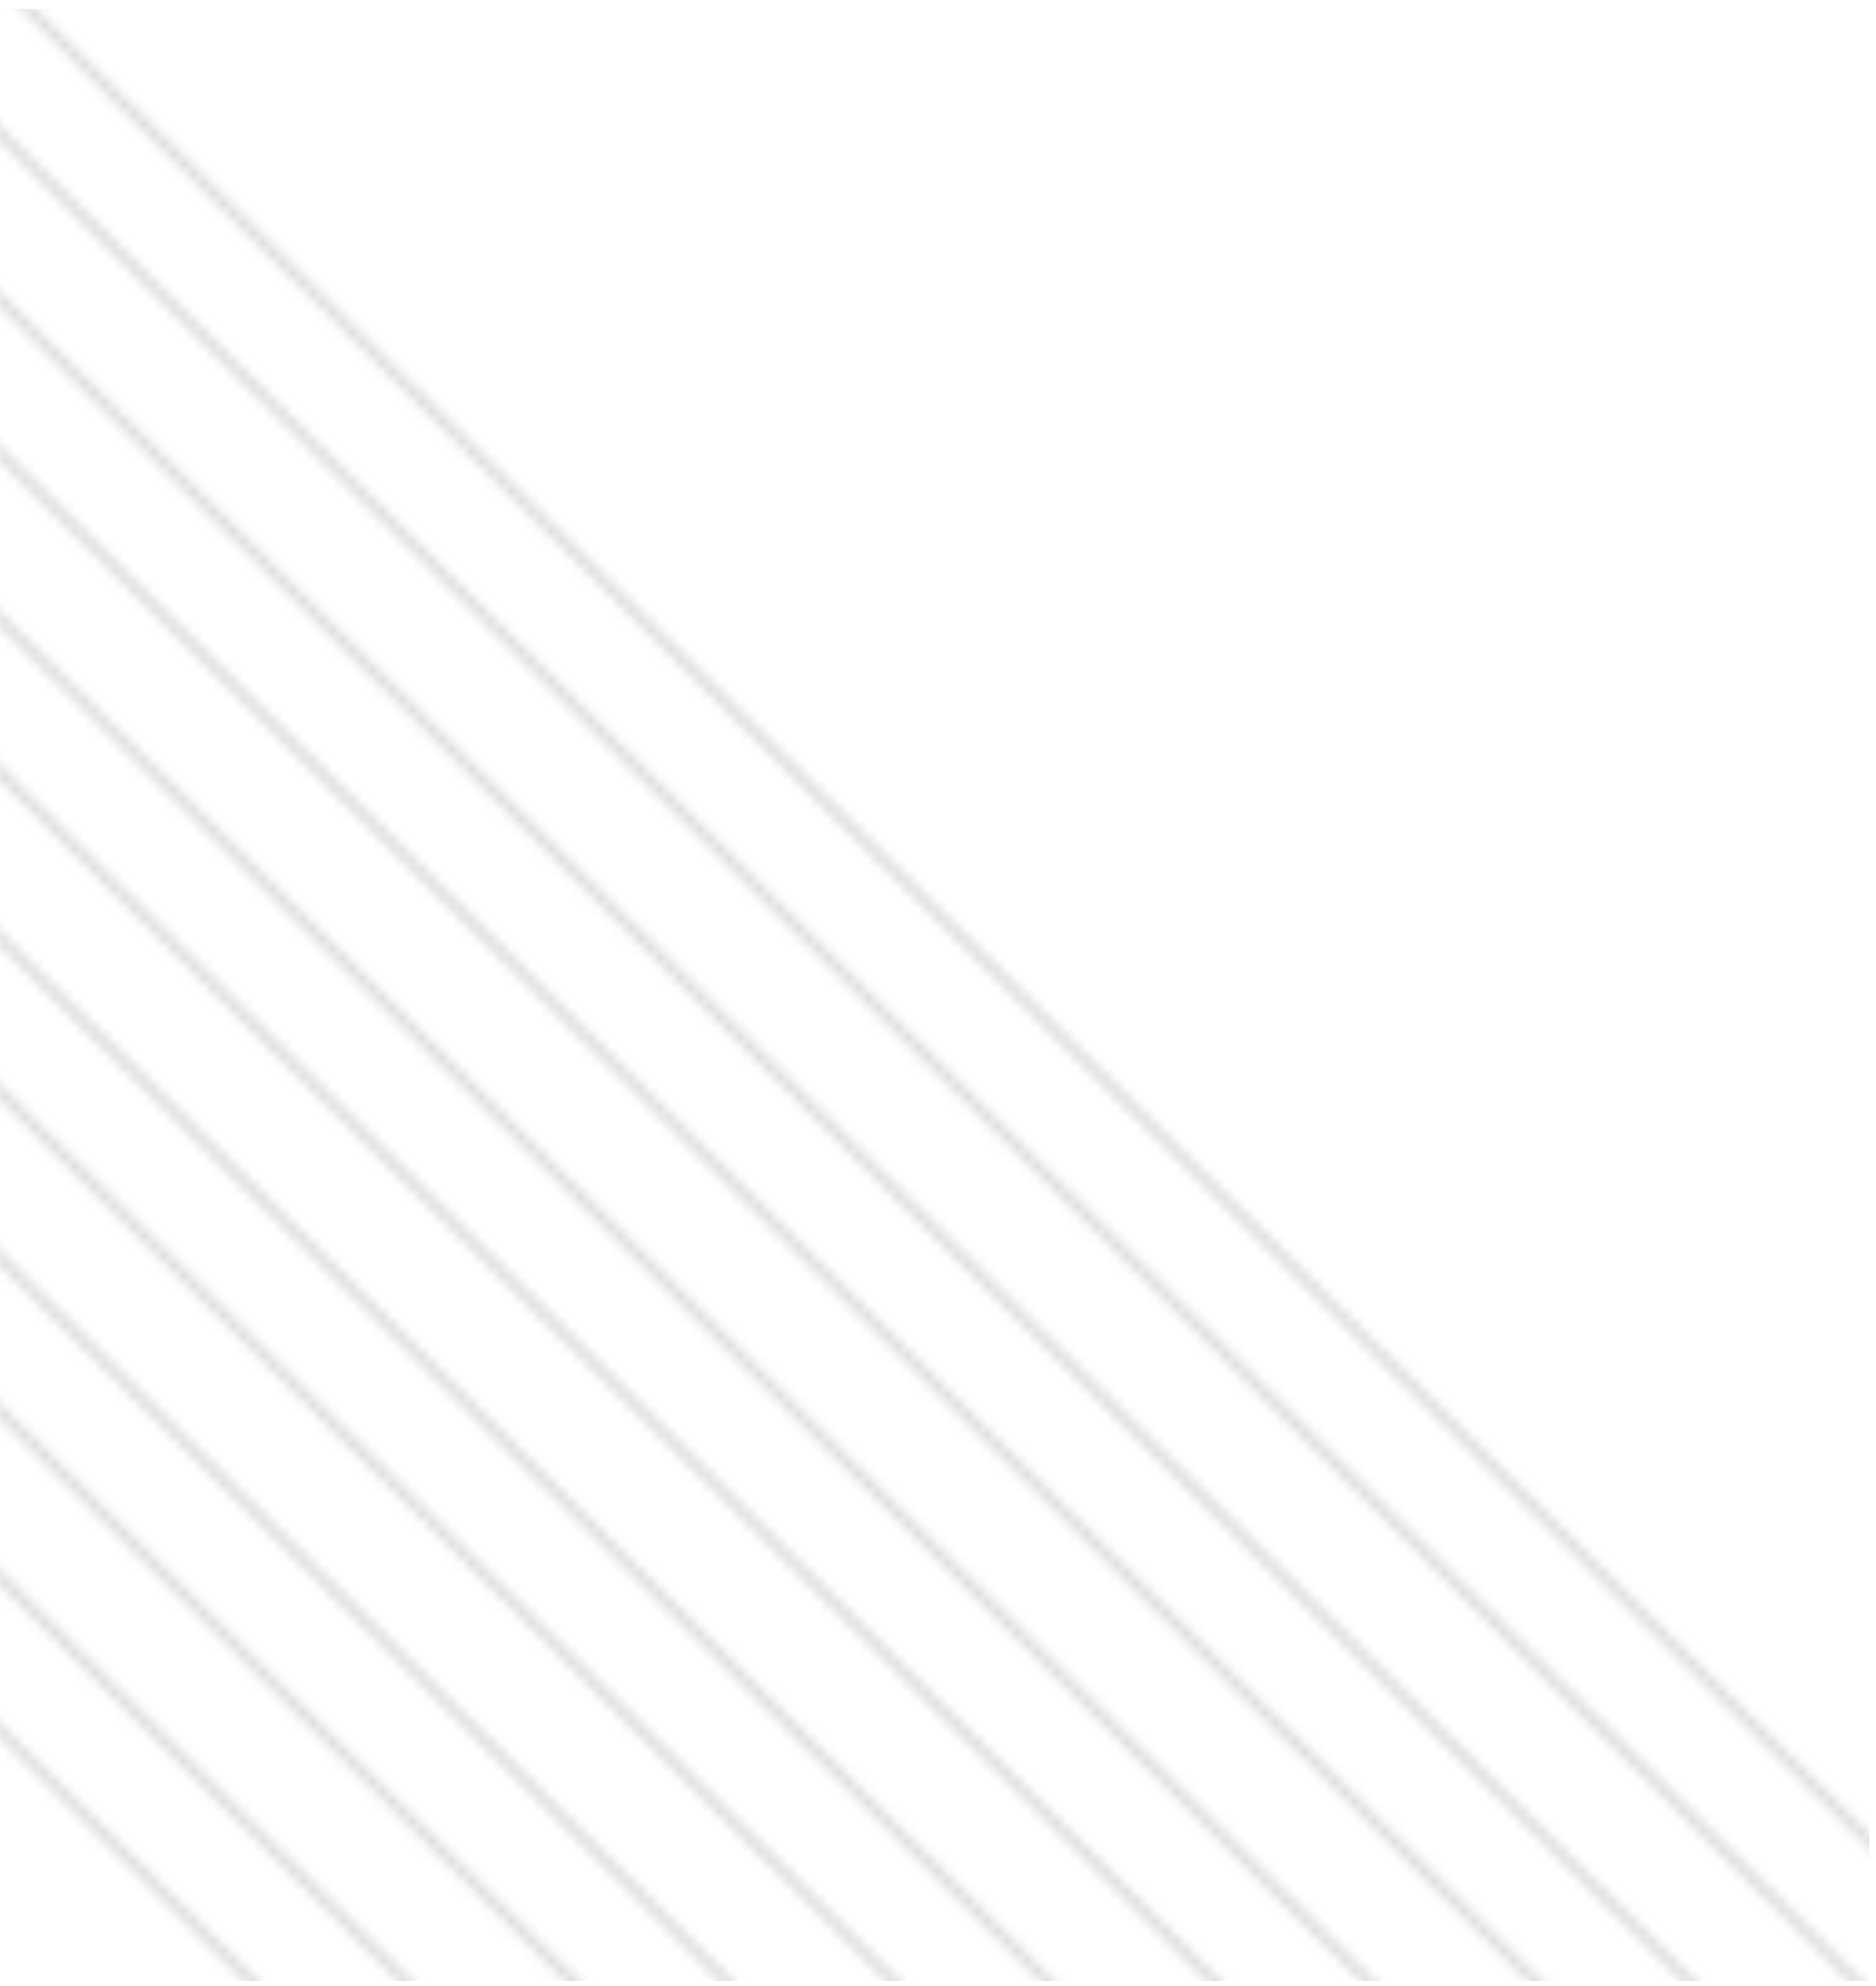 <svg fill="none" xmlns="http://www.w3.org/2000/svg" viewBox="0 0 189 200"><mask id="a" style="mask-type:alpha" maskUnits="userSpaceOnUse" x="-139" y="-62" width="349" height="367"><path d="M208.943 205.979-59.325-61M202.495 215.007-65.773-51.972M194.756 224.035-73.513-42.944M188.308 233.063-79.961-33.915M179.279 240.802-88.989-26.177M172.83 249.831-95.439-17.149M165.092 258.859-103.177-8.12M158.644 267.887-109.625.907M150.904 276.915-117.364 9.936M144.456 285.943-123.813 18.965M136.718 294.972l-268.269-266.98M130.269 304-138 37.021" stroke="#000"/></mask><g mask="url(#a)"><path fill="#D9D9D9" d="M.004 199.53V.908h188.304V199.53z"/></g></svg>
